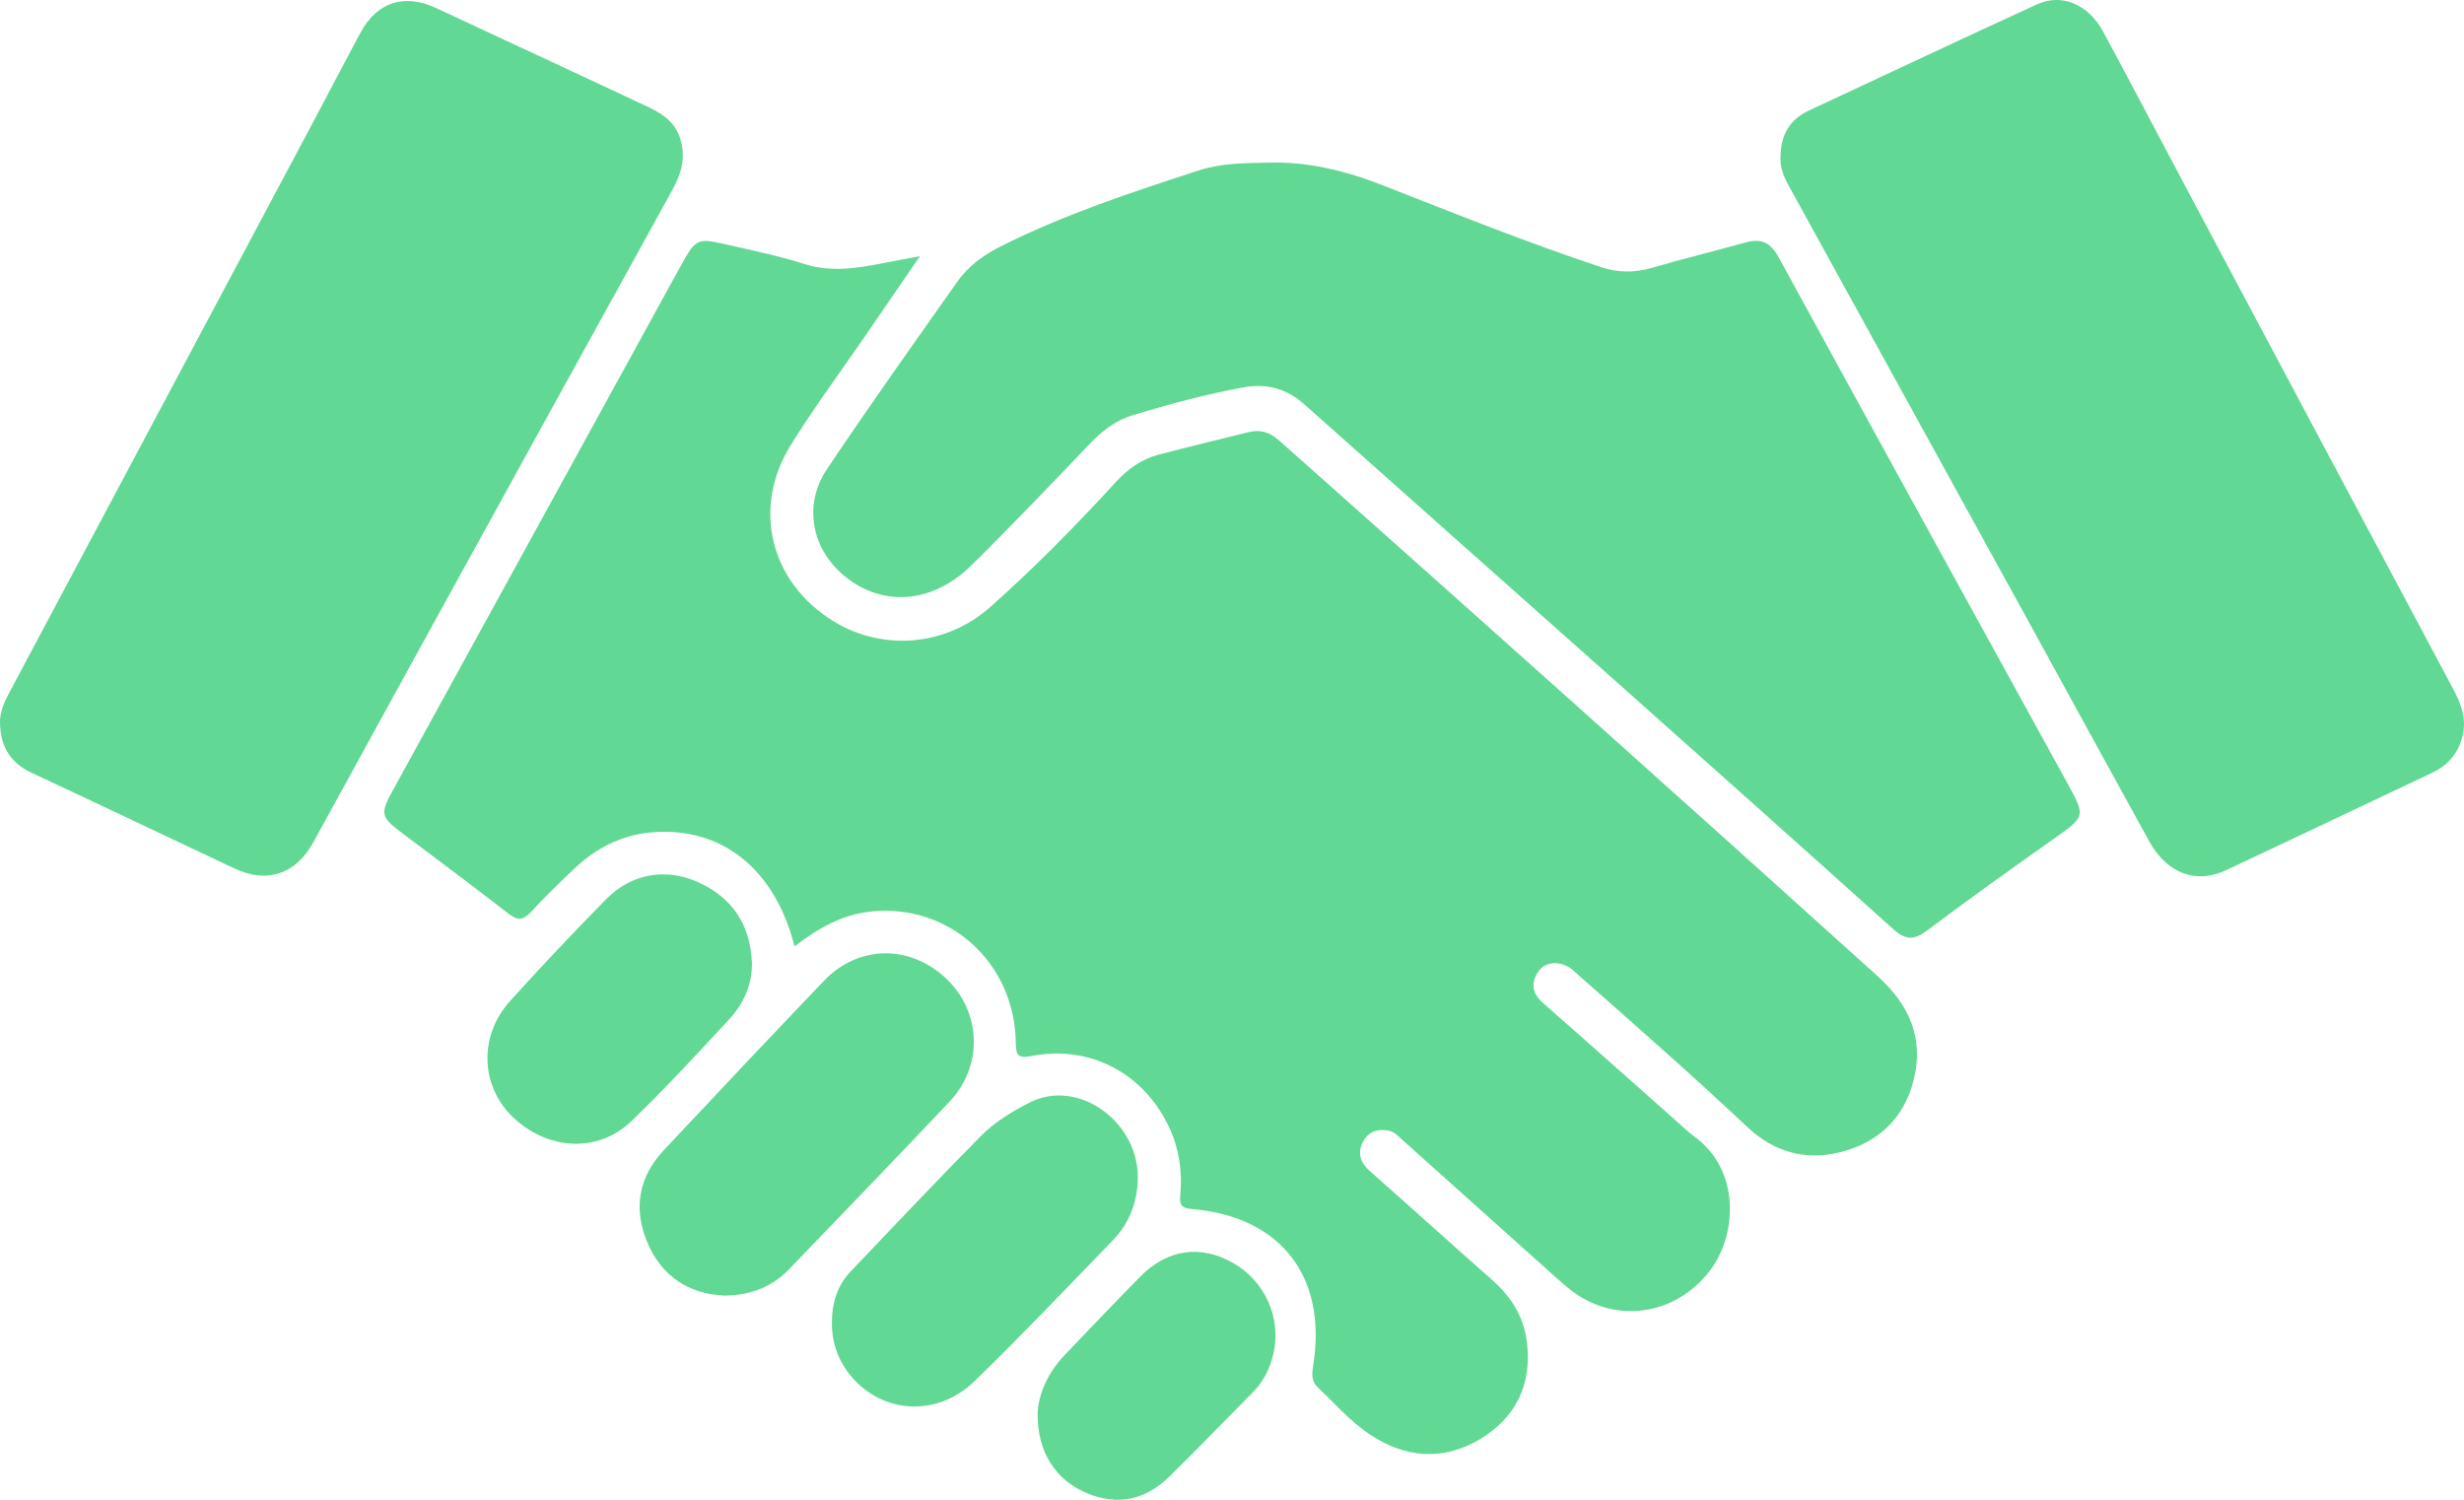 <svg width="184" height="112" viewBox="0 0 184 112" fill="none" xmlns="http://www.w3.org/2000/svg">
<g clip-path="url(#clip0_5_12)">
<path d="M59.332 70.678C57.873 64.858 53.828 61.695 48.623 62.162C46.385 62.363 44.496 63.349 42.879 64.88C41.772 65.93 40.673 66.993 39.64 68.118C39.048 68.763 38.626 68.741 37.954 68.218C35.31 66.163 32.621 64.168 29.95 62.154C28.454 61.026 28.384 60.755 29.291 59.103C35.481 47.819 41.676 36.537 47.871 25.255C48.914 23.356 49.949 21.452 51.003 19.559C51.918 17.915 52.156 17.786 53.932 18.189C55.992 18.659 58.07 19.083 60.079 19.72C62.483 20.48 64.764 19.862 67.085 19.435C67.536 19.352 67.984 19.263 68.697 19.129C67.248 21.24 65.944 23.146 64.636 25.051C62.763 27.782 60.778 30.443 59.039 33.258C56.117 37.984 57.542 43.527 62.27 46.411C65.914 48.635 70.628 48.28 73.955 45.326C77.253 42.399 80.348 39.246 83.331 35.994C84.23 35.014 85.235 34.302 86.479 33.967C88.722 33.365 90.987 32.841 93.239 32.272C94.138 32.046 94.843 32.293 95.547 32.919C110.479 46.186 125.369 59.495 140.195 72.882C142.548 75.007 143.679 77.483 142.916 80.603C142.209 83.493 140.283 85.327 137.428 86.044C134.819 86.7 132.474 86.031 130.508 84.186C126.394 80.324 122.162 76.597 117.928 72.872C117.736 72.703 117.563 72.515 117.36 72.364C116.493 71.725 115.397 71.79 114.874 72.56C114.284 73.428 114.417 74.196 115.236 74.913C118.521 77.792 121.778 80.703 125.046 83.598C125.553 84.049 126.044 84.524 126.589 84.927C129.921 87.382 129.761 92.148 127.701 94.874C125.319 98.027 121.151 98.857 117.867 96.746C117.267 96.359 116.722 95.873 116.186 95.395C112.36 91.977 108.545 88.547 104.722 85.123C104.407 84.841 104.111 84.511 103.676 84.43C102.844 84.28 102.145 84.522 101.758 85.314C101.347 86.157 101.606 86.847 102.3 87.46C105.349 90.156 108.366 92.89 111.421 95.581C112.849 96.838 113.796 98.339 114.025 100.251C114.407 103.417 113.182 105.877 110.514 107.478C107.745 109.134 104.911 108.879 102.26 107.102C100.814 106.132 99.661 104.8 98.402 103.602C97.889 103.114 97.975 102.542 98.068 101.943C99.117 95.317 95.622 90.822 88.957 90.287C88.162 90.223 88.079 89.895 88.138 89.246C88.296 87.521 88.066 85.851 87.34 84.261C85.475 80.187 81.428 78.012 77.047 78.858C76.044 79.051 75.868 78.858 75.855 77.875C75.775 71.87 70.866 67.447 64.996 68.075C62.889 68.301 61.088 69.327 59.33 70.678H59.332Z" fill="#61D894"/>
<path d="M94.621 12.147C97.633 12.047 100.472 12.743 103.265 13.841C108.657 15.957 114.036 18.111 119.535 19.943C120.828 20.375 122.077 20.381 123.387 19.996C125.7 19.322 128.04 18.748 130.364 18.103C131.514 17.784 132.218 18.108 132.821 19.212C139.968 32.294 147.158 45.353 154.343 58.416C155.76 60.994 155.749 60.956 153.375 62.637C150.192 64.888 147.017 67.149 143.904 69.493C142.935 70.224 142.289 70.208 141.398 69.405C134.779 63.448 128.131 57.527 121.482 51.608C113.47 44.475 105.44 37.364 97.436 30.226C96.102 29.036 94.624 28.609 92.874 28.926C90.083 29.433 87.354 30.175 84.641 30.988C83.352 31.375 82.327 32.151 81.396 33.126C78.464 36.19 75.54 39.265 72.517 42.241C69.521 45.187 65.65 45.35 62.817 42.805C60.57 40.788 60.021 37.627 61.744 35.051C64.908 30.325 68.206 25.69 71.485 21.041C72.299 19.886 73.411 19.064 74.697 18.415C79.438 16.022 84.459 14.381 89.48 12.737C91.14 12.192 92.892 12.176 94.627 12.147H94.621Z" fill="#61D894"/>
<path d="M183.856 55.102C183.506 56.334 182.762 57.172 181.618 57.712C176.49 60.129 171.373 62.576 166.242 64.984C163.99 66.043 161.824 65.234 160.495 62.831C157.598 57.589 154.733 52.328 151.849 47.08C145.768 36.024 139.685 24.97 133.6 13.916C133.202 13.197 132.885 12.466 132.968 11.585C133.01 10.084 133.635 8.929 135.067 8.263C140.745 5.621 146.403 2.938 152.094 0.333C153.98 -0.532 155.96 0.325 157.075 2.398C159.25 6.437 161.376 10.506 163.532 14.556C170.079 26.855 176.628 39.155 183.189 51.449C183.808 52.61 184.237 53.759 183.856 55.102Z" fill="#61D894"/>
<path d="M50.232 14.145C44.152 25.145 38.096 36.158 32.034 47.169C29.147 52.413 26.271 57.666 23.39 62.914C22.085 65.291 19.946 66.005 17.504 64.856C12.454 62.479 7.417 60.073 2.361 57.712C0.806 56.984 0.059 55.795 0.005 54.113C-0.053 53.168 0.35 52.373 0.771 51.581C8.316 37.415 15.861 23.249 23.403 9.082C24.58 6.872 25.732 4.646 26.922 2.441C28.168 0.129 30.212 -0.502 32.586 0.61C37.605 2.959 42.634 5.277 47.647 7.635C48.901 8.226 50.243 8.744 50.76 10.248C51.24 11.642 50.926 12.888 50.229 14.147L50.232 14.145Z" fill="#61D894"/>
<path d="M54.044 96.749C51.483 96.633 49.408 95.347 48.325 92.745C47.284 90.247 47.695 87.892 49.565 85.899C53.538 81.662 57.523 77.437 61.536 73.24C64.119 70.538 68.019 70.522 70.716 73.135C73.299 75.635 73.411 79.623 70.901 82.279C66.939 86.469 62.937 90.621 58.938 94.772C57.676 96.083 56.107 96.741 54.047 96.754L54.044 96.749Z" fill="#61D894"/>
<path d="M62.12 98.79C62.12 97.329 62.515 96.005 63.534 94.936C66.755 91.561 69.959 88.166 73.235 84.847C74.273 83.794 75.572 83.007 76.89 82.336C80.567 80.461 85.187 83.869 84.963 88.239C84.875 89.93 84.278 91.407 83.12 92.605C79.699 96.142 76.308 99.711 72.779 103.14C69.892 105.947 65.645 105.566 63.324 102.485C62.534 101.438 62.115 100.157 62.12 98.793V98.79Z" fill="#61D894"/>
<path d="M56.15 71.846C56.19 73.524 55.533 74.953 54.445 76.129C52.06 78.71 49.669 81.296 47.143 83.735C44.643 86.149 40.819 85.905 38.234 83.362C35.865 81.03 35.761 77.327 38.098 74.746C40.427 72.171 42.812 69.644 45.246 67.168C47.145 65.234 49.72 64.791 52.132 65.881C54.677 67.031 56.019 69.037 56.147 71.846H56.15Z" fill="#61D894"/>
<path d="M77.482 105.582C77.536 104.156 78.216 102.544 79.497 101.202C81.37 99.236 83.245 97.273 85.15 95.336C87.162 93.29 89.651 92.936 92.063 94.305C94.451 95.659 95.691 98.4 95.107 101.03C94.861 102.133 94.394 103.119 93.597 103.93C91.51 106.044 89.451 108.184 87.33 110.263C85.558 112.003 83.472 112.478 81.148 111.503C78.843 110.536 77.464 108.447 77.485 105.584L77.482 105.582Z" fill="#61D894"/>
</g>
<defs>
<clipPath id="clip0_5_12">
<rect width="184" height="112" fill="white"/>
</clipPath>
</defs>
</svg>
